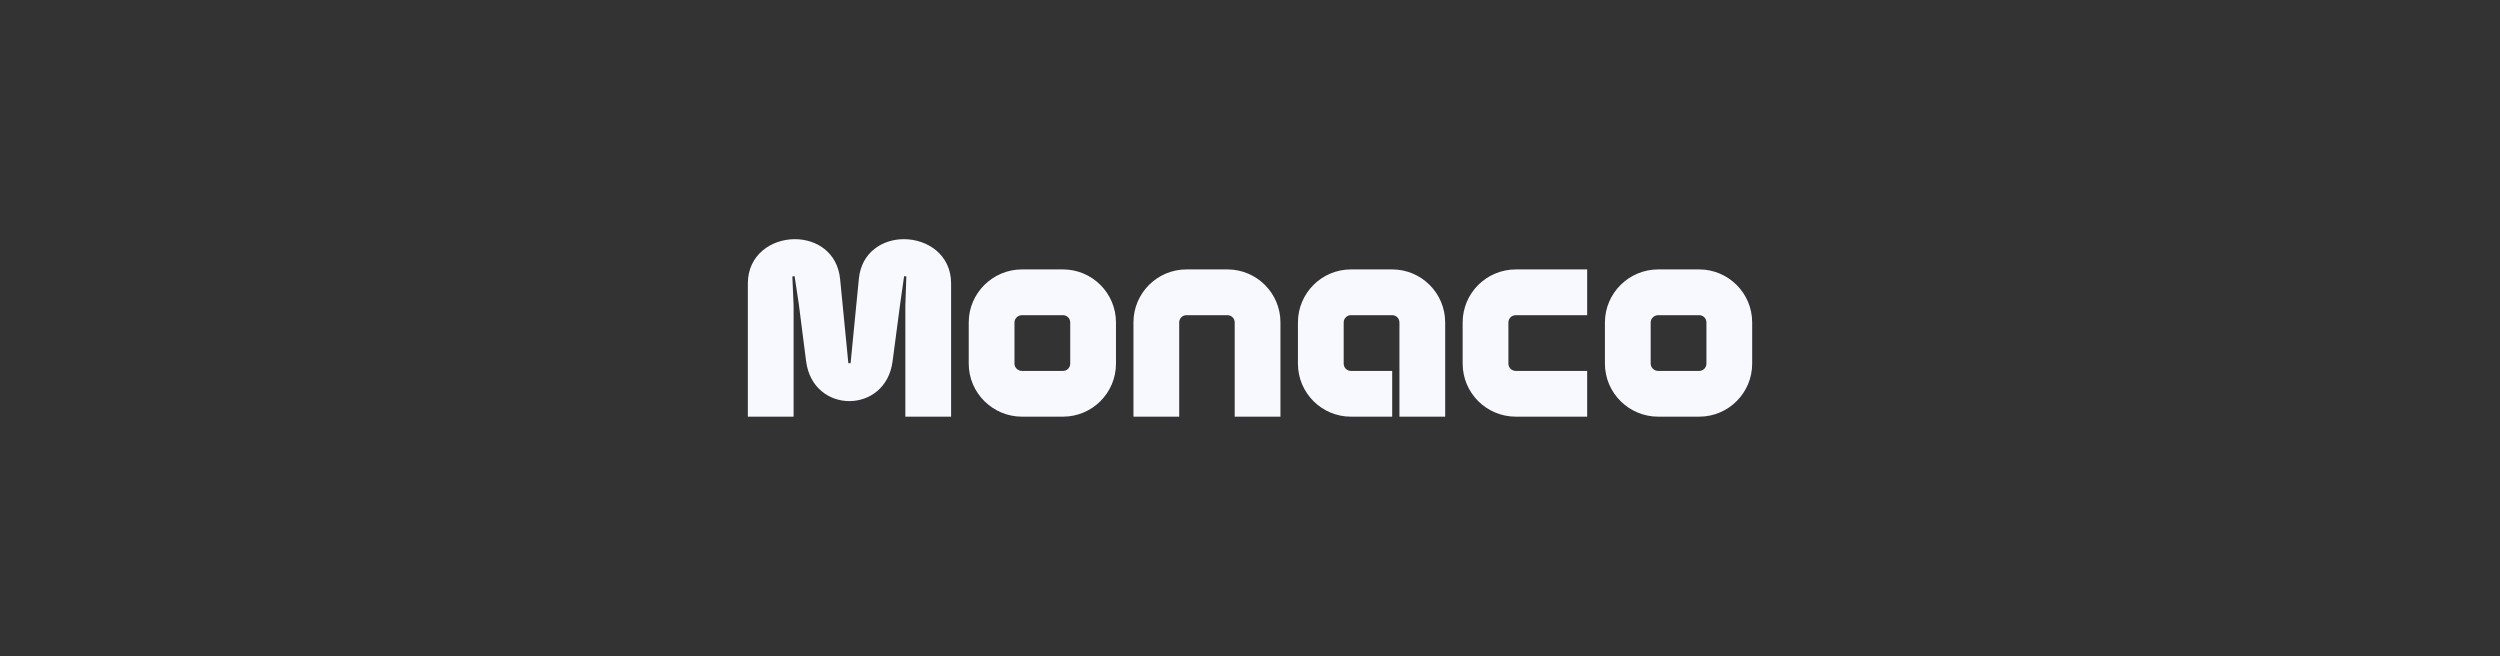 <svg width="1200" height="315" viewBox="0 0 1200 315" fill="none" xmlns="http://www.w3.org/2000/svg">
<rect x="0" y="0" width="1200" height="315" fill="#333333" stroke="none"/>
<path d="M407.206 174.32H408.286L412.246 133.88C413.446 121.04 423.646 114.8 433.846 114.8C445.126 114.8 456.526 122.24 456.526 136.04V200H434.566V146.6L435.046 132.68L433.966 132.56L432.046 146.12L428.446 173.36C425.206 198.92 390.166 198.92 386.926 173.36L383.446 146.12L381.406 132.56L380.326 132.68L380.926 146.6V200H358.966V136.04C358.966 122.24 370.366 114.8 381.526 114.8C391.846 114.8 401.926 121.04 403.246 133.88L407.206 174.32ZM510.228 129.32C524.268 129.32 535.668 140.72 535.668 154.76V174.56C535.668 188.6 524.268 200 510.228 200H490.548C476.508 200 464.988 188.6 464.988 174.56V154.76C464.988 140.72 476.508 129.32 490.548 129.32H510.228ZM490.548 151.28C488.628 151.28 486.948 152.84 486.948 154.76V174.56C486.948 176.48 488.628 178.04 490.548 178.04H510.228C512.148 178.04 513.708 176.48 513.708 174.56V154.76C513.708 152.84 512.148 151.28 510.228 151.28H490.548ZM569.497 151.28C567.577 151.28 566.017 152.84 566.017 154.76V200H544.057V154.76C544.057 140.72 555.457 129.32 569.497 129.32H589.177C603.217 129.32 614.617 140.72 614.617 154.76V200H592.657V154.76C592.657 152.84 591.097 151.28 589.177 151.28H569.497ZM648.449 200C634.409 200 623.009 188.6 623.009 174.56V154.76C623.009 140.72 634.409 129.32 648.449 129.32H668.249C682.289 129.32 693.689 140.72 693.689 154.76V200H671.729V154.76C671.729 152.84 670.169 151.28 668.249 151.28H648.449C646.529 151.28 644.969 152.84 644.969 154.76V174.56C644.969 176.48 646.529 178.04 648.449 178.04H668.249V200H648.449ZM727.637 200C713.477 200 702.077 188.6 702.077 174.56V154.76C702.077 140.72 713.477 129.32 727.637 129.32H761.837V151.28H727.637C725.597 151.28 724.037 152.84 724.037 154.76V174.56C724.037 176.48 725.597 178.04 727.637 178.04H761.837V200H727.637ZM815.605 129.32C829.645 129.32 841.045 140.72 841.045 154.76V174.56C841.045 188.6 829.645 200 815.605 200H795.925C781.885 200 770.365 188.6 770.365 174.56V154.76C770.365 140.72 781.885 129.32 795.925 129.32H815.605ZM795.925 151.28C794.005 151.28 792.325 152.84 792.325 154.76V174.56C792.325 176.48 794.005 178.04 795.925 178.04H815.605C817.525 178.04 819.085 176.48 819.085 174.56V154.76C819.085 152.84 817.525 151.28 815.605 151.28H795.925Z" fill="#F8F8FF"/>
</svg>
